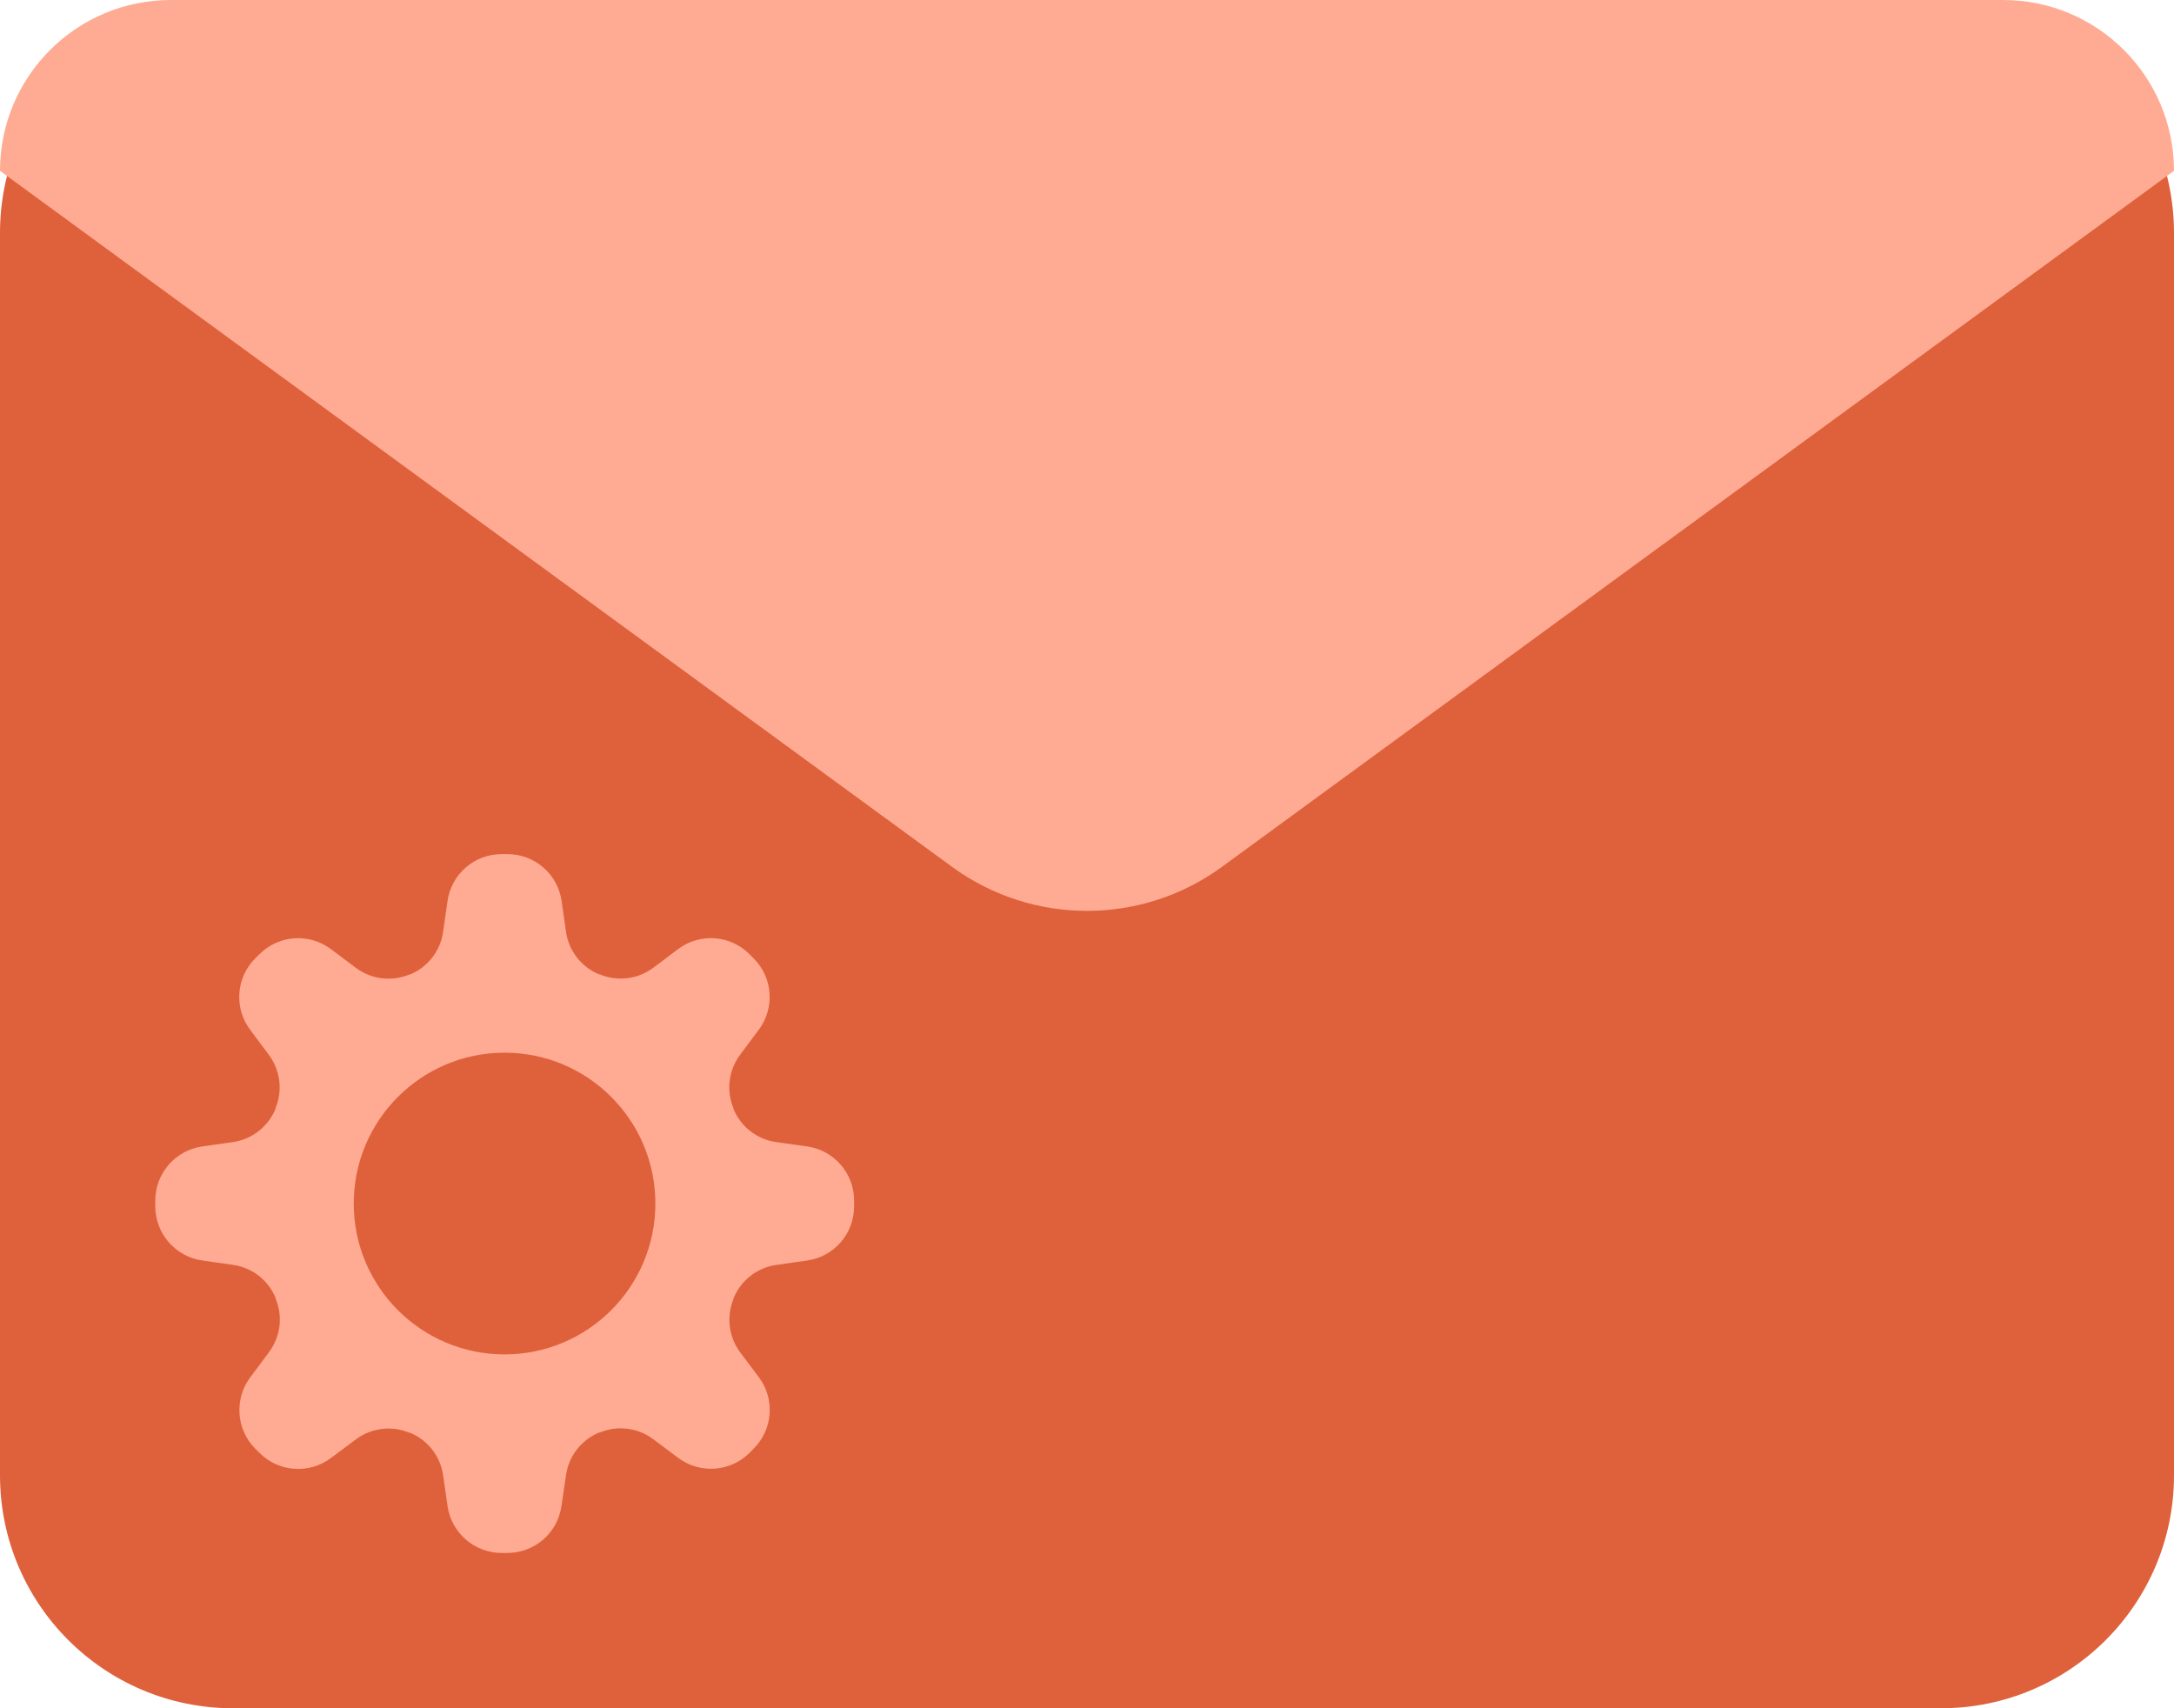 <?xml version="1.0" encoding="UTF-8"?>
<svg width="28px" height="22px" viewBox="0 0 28 22" version="1.1" xmlns="http://www.w3.org/2000/svg" xmlns:xlink="http://www.w3.org/1999/xlink">
    <!-- Generator: Sketch 53.1 (72631) - https://sketchapp.com -->
    <title>Group 10</title>
    <desc>Created with Sketch.</desc>
    <g id="Page-1" stroke="none" stroke-width="1" fill="none" fill-rule="evenodd">
        <g id="BB-Online-Community-Page" transform="translate(-382, -3883)">
            <g id="Group-31" transform="translate(382, 3878)">
                <g id="Group-10">
                    <rect id="Rectangle" x="0" y="0" width="32" height="32"></rect>
                    <g id="Group-8" transform="translate(0, 5)">
                        <path d="M3,6.36646291e-12 L25,6.36646291e-12 C26.657,6.36615855e-12 28,1.343 28,3 L28,19 C28,20.657 26.657,22 25,22 L3,22 C1.343,22 -3.34980755e-15,20.657 -3.55271368e-15,19 L-3.55271368e-15,3 C-3.7556198e-15,1.343 1.343,6.36676727e-12 3,6.36646291e-12 Z" id="Rectangle" fill="#DF613C"></path>
                        <path d="M2.2,4.97379915e-13 L25.8,4.95159469e-13 C27.015,4.97094593e-13 28,0.985 28,2.2 L28,2.2 L15.739,11.163 C14.703,11.92 13.297,11.92 12.261,11.163 L6.54447257e-16,2.2 L4.4408921e-16,2.2 C2.95291385e-16,0.985 0.985,4.97603112e-13 2.2,4.97379915e-13 Z" id="Rectangle-Copy-2" fill="#FFAB93"></path>
                    </g>
                    <g id="Group-145" transform="translate(1.211, 15.533)" fill="#FFAB93">
                        <g id="Group-116">
                            <path d="M9.789,5.006 C9.789,5.356 9.53,5.653 9.182,5.701 L8.783,5.758 C8.539,5.794 8.331,5.957 8.237,6.186 L8.237,6.193 C8.142,6.422 8.174,6.685 8.322,6.884 L8.563,7.204 C8.772,7.484 8.744,7.875 8.497,8.122 L8.443,8.177 C8.196,8.424 7.805,8.452 7.525,8.243 L7.203,8.002 C7.004,7.853 6.741,7.821 6.512,7.916 L6.505,7.916 C6.276,8.011 6.114,8.219 6.079,8.464 L6.02,8.863 C5.971,9.209 5.675,9.466 5.325,9.467 L5.249,9.467 C4.899,9.466 4.603,9.209 4.553,8.863 L4.496,8.464 C4.46,8.22 4.299,8.013 4.07,7.919 L4.063,7.919 C3.834,7.823 3.571,7.856 3.373,8.004 L3.05,8.245 C2.77,8.454 2.379,8.426 2.132,8.179 L2.078,8.125 C1.831,7.878 1.803,7.486 2.012,7.206 L2.254,6.881 C2.402,6.682 2.435,6.42 2.339,6.191 L2.339,6.183 C2.245,5.954 2.037,5.792 1.792,5.757 L1.393,5.7 C1.047,5.65 0.79,5.354 0.789,5.004 L0.789,4.928 C0.79,4.578 1.047,4.282 1.393,4.232 L1.792,4.175 C2.036,4.139 2.243,3.977 2.337,3.749 L2.337,3.741 C2.432,3.512 2.4,3.25 2.251,3.051 L2.01,2.728 C1.801,2.448 1.829,2.057 2.076,1.81 L2.131,1.756 C2.378,1.508 2.769,1.48 3.049,1.689 L3.373,1.932 C3.571,2.08 3.834,2.113 4.063,2.017 L4.07,2.017 C4.299,1.923 4.461,1.714 4.496,1.469 L4.553,1.07 C4.603,0.724 4.899,0.467 5.249,0.467 L5.326,0.467 C5.676,0.467 5.972,0.724 6.022,1.07 L6.079,1.469 C6.115,1.714 6.277,1.922 6.506,2.016 L6.514,2.016 C6.743,2.111 7.005,2.079 7.204,1.93 L7.524,1.689 C7.804,1.48 8.195,1.508 8.442,1.756 L8.496,1.81 C8.743,2.057 8.771,2.448 8.562,2.728 L8.321,3.051 C8.173,3.25 8.14,3.512 8.236,3.741 L8.236,3.749 C8.33,3.978 8.538,4.14 8.783,4.175 L9.186,4.232 C9.532,4.282 9.789,4.578 9.789,4.928 L9.789,5.006 Z M5.288,6.91 C6.36,6.91 7.23,6.04 7.23,4.967 C7.23,3.894 6.36,3.024 5.288,3.024 C4.215,3.024 3.345,3.894 3.345,4.967 C3.345,6.04 4.215,6.91 5.288,6.91 Z" id="Combined-Shape"></path>
                        </g>
                    </g>
                </g>
            </g>
        </g>
    </g>
</svg>